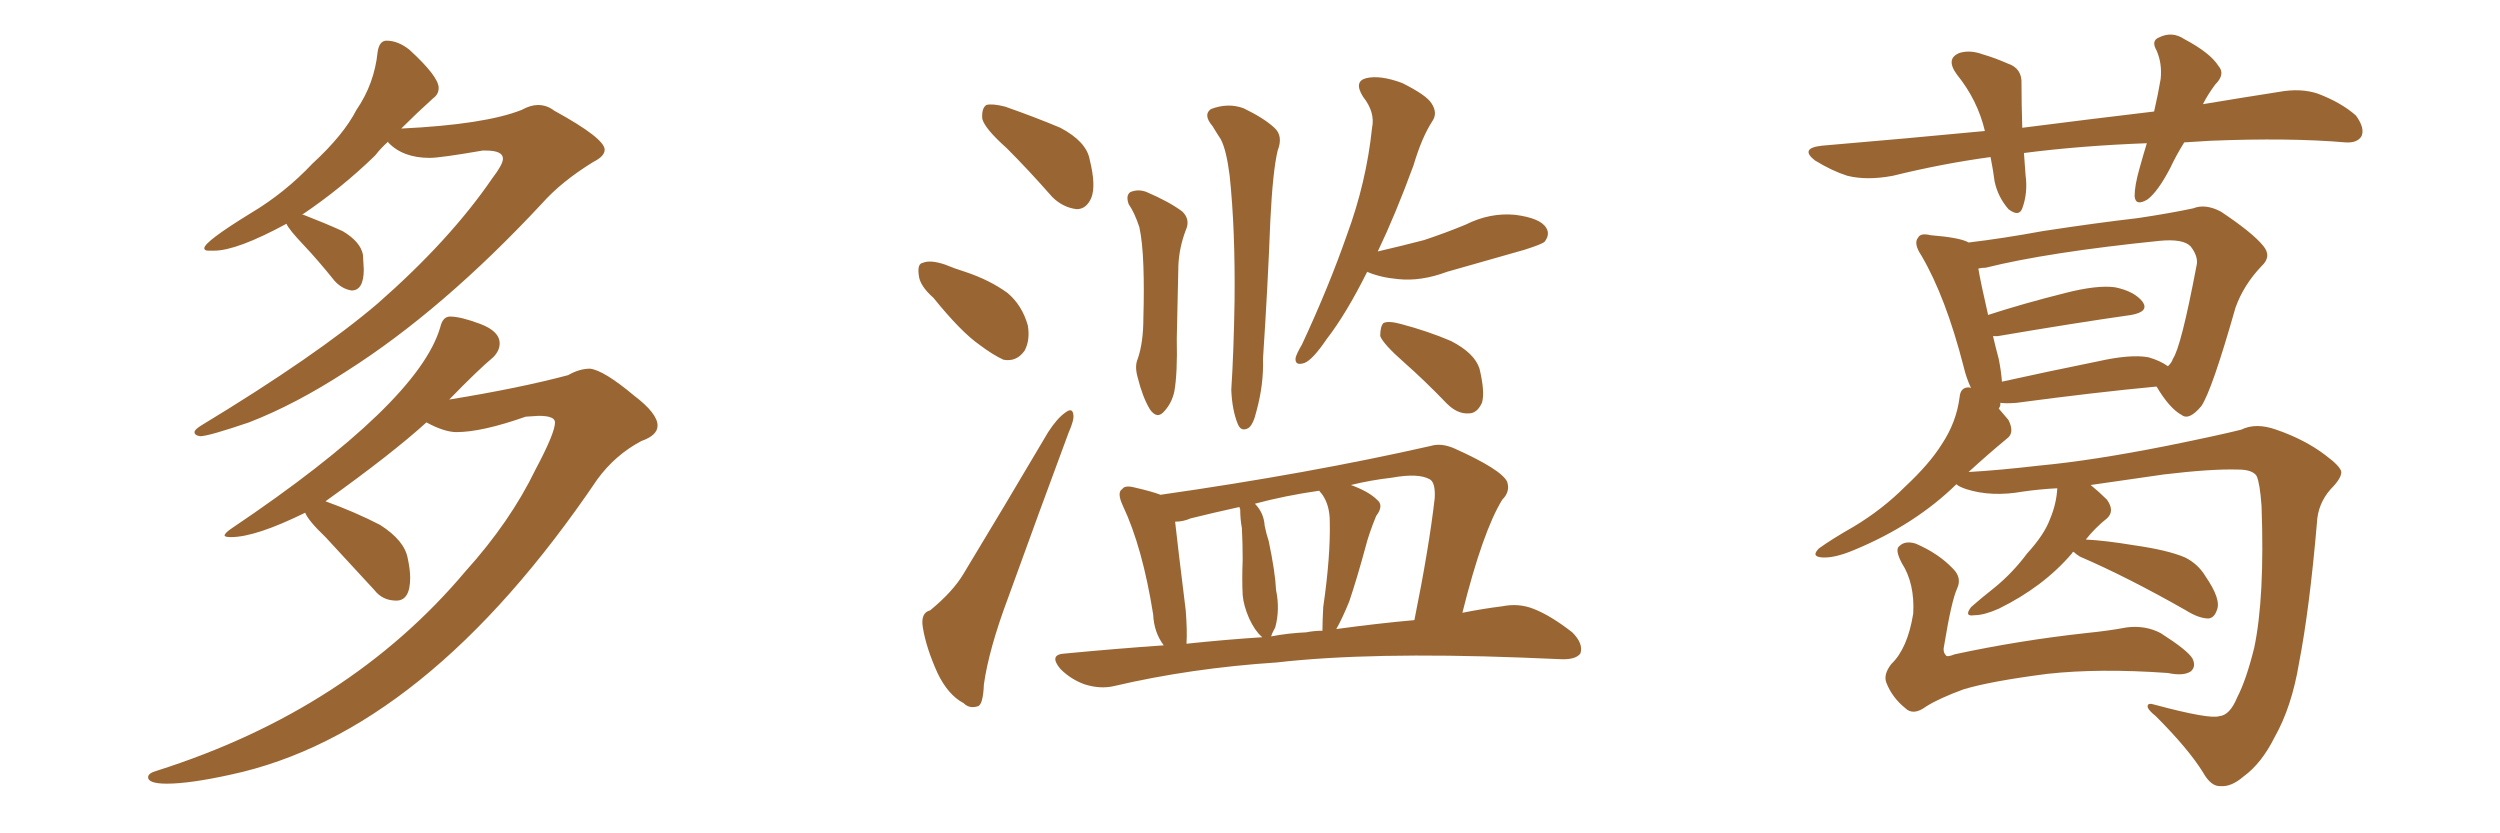 <svg xmlns="http://www.w3.org/2000/svg" xmlns:xlink="http://www.w3.org/1999/xlink" width="450" height="150"><path fill="#996633" padding="10" d="M36.04 78.52L36.04 78.52Q35.01 78.37 35.01 77.78L35.01 77.78Q35.01 77.34 36.18 76.61L36.18 76.61Q56.98 64.01 67.97 54.64L67.97 54.64Q81.01 43.21 88.62 32.08L88.62 32.08Q90.53 29.59 90.53 28.56L90.53 28.56Q90.53 27.10 87.45 27.10L87.45 27.10L86.87 27.10Q79.25 28.42 77.34 28.42L77.34 28.42Q72.51 28.42 69.87 25.63L69.87 25.63L69.87 25.49Q68.55 26.66 67.53 27.98L67.53 27.98Q61.52 33.84 54.35 38.67L54.35 38.67L54.64 38.67Q58.45 40.14 61.67 41.60L61.67 41.60Q64.89 43.51 65.33 45.85L65.33 45.85L65.48 48.49Q65.48 52.29 63.28 52.29L63.28 52.29Q61.52 52.00 60.21 50.54L60.21 50.54Q57.28 46.88 54.64 44.09Q52.00 41.31 51.56 40.28L51.56 40.28Q42.63 45.12 38.53 45.12L38.53 45.12L37.50 45.12Q36.77 45.12 36.77 44.68L36.77 44.68Q36.77 43.51 45.12 38.38L45.12 38.38Q51.27 34.72 56.25 29.44L56.25 29.44Q61.82 24.32 64.16 19.78L64.16 19.78Q67.38 15.09 67.97 9.38L67.97 9.38Q68.26 7.32 69.58 7.32L69.58 7.32Q71.63 7.32 73.68 8.94L73.68 8.94Q78.96 13.77 78.96 15.82L78.96 15.82Q78.96 16.99 77.93 17.72L77.93 17.72Q75 20.36 72.22 23.14L72.22 23.14Q87.30 22.41 93.90 19.78L93.90 19.78Q95.51 18.90 96.83 18.90L96.83 18.90Q98.44 18.90 99.76 19.92L99.76 19.92Q108.84 24.90 108.84 26.95L108.84 26.95Q108.84 28.13 106.79 29.15L106.79 29.15Q101.07 32.67 97.56 36.62L97.56 36.62Q79.69 55.81 62.40 66.80L62.40 66.80Q53.17 72.80 44.82 76.03L44.82 76.03Q37.50 78.52 36.04 78.52ZM30.03 141.06L30.03 141.06Q26.66 141.06 26.66 139.89L26.66 139.89Q26.66 139.16 28.27 138.72L28.27 138.72Q62.84 127.73 83.79 102.83L83.79 102.83Q91.85 93.90 96.39 84.52L96.39 84.52Q99.90 77.93 99.90 76.03L99.90 76.03Q99.90 74.85 96.97 74.85L96.97 74.85L94.63 75Q86.72 77.78 82.18 77.78L82.18 77.78Q79.98 77.78 76.76 76.03L76.76 76.03Q70.46 81.74 58.59 90.23L58.59 90.23Q63.87 92.14 68.41 94.48L68.41 94.48Q72.80 97.27 73.39 100.49L73.39 100.49Q73.83 102.54 73.83 104.00L73.83 104.00Q73.83 108.11 71.34 108.11L71.34 108.11Q68.85 108.11 67.38 106.20L67.38 106.20L58.59 96.68Q55.52 93.75 54.93 92.29L54.93 92.29Q46.00 96.68 41.60 96.68L41.60 96.68Q40.43 96.68 40.43 96.39L40.43 96.39Q40.43 95.95 41.75 95.07L41.75 95.07Q75.29 72.51 79.25 58.89L79.25 58.89Q79.69 56.98 81.01 56.98L81.01 56.98Q82.91 56.98 86.43 58.30Q89.94 59.62 89.94 61.82L89.94 61.82Q89.94 63.13 88.77 64.31L88.77 64.31Q86.13 66.50 80.86 71.92L80.86 71.92Q93.46 69.87 102.25 67.53L102.25 67.53Q104.30 66.36 106.20 66.36L106.20 66.36Q108.69 66.65 114.11 71.19L114.11 71.19Q118.36 74.41 118.36 76.61L118.36 76.61Q118.36 78.37 115.43 79.39L115.43 79.39Q110.74 81.88 107.52 86.28L107.52 86.28Q76.61 131.98 41.46 139.45L41.46 139.45Q34.13 141.06 30.03 141.06ZM181.20 26.66L181.20 26.66Q177.25 23.14 176.81 21.39L176.81 21.39Q176.66 19.48 177.54 18.90L177.54 18.90Q178.56 18.60 180.91 19.19L180.91 19.19Q186.33 21.09 190.87 23.00L190.87 23.00Q195.56 25.49 196.14 28.71L196.14 28.71Q197.31 33.40 196.44 35.60L196.44 35.60Q195.56 37.65 193.80 37.65L193.80 37.65Q191.31 37.35 189.40 35.45L189.40 35.45Q185.16 30.62 181.20 26.66ZM168.02 53.61L168.02 53.61Q165.53 51.42 165.38 49.51L165.38 49.51Q165.09 47.46 166.11 47.31L166.11 47.31Q167.43 46.73 170.07 47.61L170.07 47.61Q171.83 48.34 173.73 48.93L173.73 48.93Q178.13 50.39 181.35 52.73L181.35 52.73Q183.98 54.93 185.01 58.59L185.01 58.59Q185.45 61.23 184.42 63.13L184.42 63.13Q182.96 65.19 180.62 64.75L180.62 64.75Q178.71 63.87 176.37 62.11L176.37 62.11Q173.00 59.77 168.02 53.61ZM167.43 109.86L167.43 109.86Q171.53 106.49 173.44 103.27L173.44 103.27Q180.62 91.41 188.67 77.78L188.67 77.78Q190.28 75.29 191.75 74.27L191.75 74.27Q193.07 73.24 193.21 74.71L193.21 74.71Q193.36 75.59 192.33 77.93L192.33 77.93Q187.21 91.70 181.49 107.52L181.49 107.52Q177.98 116.89 177.10 123.19L177.10 123.19Q176.95 127.00 175.93 127.15L175.93 127.15Q174.46 127.59 173.44 126.56L173.44 126.56Q170.65 125.10 168.75 121.14L168.75 121.14Q166.70 116.60 166.11 112.94L166.11 112.94Q165.67 110.30 167.43 109.86ZM203.17 36.77L203.17 36.77Q202.59 35.16 203.47 34.57L203.47 34.57Q204.93 33.98 206.40 34.57L206.40 34.57Q210.50 36.33 212.84 38.09L212.84 38.09Q214.31 39.55 213.43 41.46L213.43 41.46Q212.26 44.53 212.11 47.75L212.11 47.75Q211.96 53.76 211.82 60.94L211.82 60.94Q211.96 67.24 211.38 70.46L211.38 70.46Q210.94 72.51 209.62 73.97L209.62 73.97Q208.30 75.59 206.98 73.68L206.98 73.68Q205.66 71.48 204.79 67.97L204.79 67.97Q204.20 65.92 204.79 64.60L204.79 64.60Q205.81 61.67 205.81 57.13L205.81 57.13Q205.96 52.00 205.81 47.90L205.81 47.90Q205.66 43.51 205.08 40.87L205.08 40.87Q204.20 38.23 203.17 36.77ZM218.26 22.71L218.26 22.71Q216.50 20.65 217.97 19.63L217.97 19.63Q221.04 18.46 223.83 19.48L223.83 19.48Q227.49 21.24 229.39 23.00L229.39 23.00Q231.01 24.46 229.98 27.10L229.98 27.10Q229.10 30.76 228.66 39.70L228.66 39.70Q228.22 51.27 227.34 64.60L227.34 64.60Q227.49 69.14 226.17 73.97L226.17 73.97Q225.59 76.46 224.71 77.05L224.71 77.05Q223.39 77.78 222.80 76.32L222.80 76.32Q221.78 73.83 221.63 70.17L221.63 70.17Q222.07 63.43 222.22 54.20L222.22 54.20Q222.36 41.31 221.34 31.64L221.34 31.64Q220.75 26.95 219.73 25.05L219.73 25.05Q219.14 24.17 218.26 22.71ZM246.09 48.93L246.09 48.93Q242.29 56.54 238.77 61.08L238.77 61.08Q236.28 64.75 234.81 65.33L234.81 65.33Q233.06 65.92 233.20 64.45L233.20 64.45Q233.35 63.72 234.38 61.96L234.38 61.96Q239.21 51.56 242.43 42.33L242.43 42.33Q245.95 32.81 246.97 23.00L246.97 23.00Q247.56 20.21 245.36 17.43L245.36 17.43Q243.60 14.65 245.95 14.06L245.95 14.06Q248.44 13.48 252.39 14.94L252.39 14.94Q256.79 17.14 257.67 18.60L257.67 18.60Q258.84 20.36 257.81 21.83L257.81 21.83Q255.91 24.76 254.44 29.74L254.44 29.74Q251.22 38.53 248.00 45.26L248.00 45.26Q252.39 44.24 256.35 43.21L256.35 43.21Q260.30 41.89 263.82 40.43L263.82 40.43Q268.21 38.23 272.75 38.67L272.75 38.67Q277.29 39.26 278.32 41.02L278.32 41.02Q279.05 42.19 278.03 43.51L278.03 43.51Q277.59 43.95 274.37 44.97L274.37 44.97Q267.19 47.02 260.45 48.93L260.45 48.93Q255.76 50.68 251.66 50.24L251.66 50.24Q248.44 49.95 246.09 48.93ZM252.69 65.19L252.69 65.19Q249.02 61.96 248.44 60.50L248.44 60.50Q248.44 58.74 249.02 58.15L249.02 58.15Q249.90 57.71 252.10 58.30L252.10 58.30Q257.08 59.62 261.18 61.38L261.18 61.38Q265.43 63.57 266.31 66.36L266.31 66.36Q267.33 70.61 266.75 72.51L266.75 72.51Q265.87 74.41 264.40 74.41L264.40 74.41Q262.35 74.56 260.45 72.66L260.45 72.66Q256.35 68.41 252.69 65.19ZM209.47 116.16L209.47 116.16Q207.71 113.82 207.57 110.60L207.57 110.60Q205.66 98.58 202.15 91.11L202.15 91.11Q200.98 88.62 202.00 88.04L202.00 88.04Q202.44 87.30 204.20 87.74L204.20 87.74Q207.42 88.48 208.89 89.06L208.89 89.06Q235.55 85.25 257.52 80.27L257.52 80.27Q259.42 79.69 261.77 80.71L261.77 80.71Q270.26 84.52 271.29 86.72L271.29 86.72Q271.88 88.48 270.41 89.94L270.41 89.94Q266.89 95.65 263.23 110.30L263.23 110.30Q266.89 109.57 270.41 109.13L270.41 109.13Q273.34 108.54 275.98 109.57L275.98 109.57Q279.05 110.74 283.01 113.82L283.01 113.82Q285.06 115.87 284.47 117.63L284.47 117.63Q283.59 118.80 280.81 118.65L280.81 118.65Q277.44 118.51 273.78 118.36L273.78 118.36Q246.53 117.33 229.83 119.24L229.83 119.24Q214.31 120.26 200.54 123.49L200.54 123.49Q198.05 124.07 195.26 123.19L195.26 123.19Q192.77 122.31 190.87 120.41L190.87 120.41Q188.67 117.77 191.75 117.63L191.75 117.63Q200.98 116.75 209.47 116.16ZM240.53 113.23L240.53 113.23Q248.00 112.21 254.59 111.62L254.59 111.62Q257.23 98.58 258.25 89.65L258.25 89.65Q258.40 86.87 257.37 86.28L257.37 86.28Q255.32 85.11 250.49 85.99L250.49 85.99Q246.68 86.43 243.16 87.30L243.16 87.30Q246.39 88.48 247.85 89.94L247.85 89.94Q249.17 90.97 247.71 92.87L247.71 92.87Q246.39 96.09 245.80 98.44L245.80 98.44Q244.34 103.86 242.87 108.25L242.87 108.25Q241.55 111.47 240.53 113.23ZM235.11 113.82L235.11 113.82Q236.57 113.53 238.04 113.53L238.04 113.53Q238.04 111.91 238.18 109.28L238.18 109.28Q239.50 100.20 239.36 93.90L239.36 93.90Q239.36 90.97 238.04 89.06L238.04 89.06Q237.60 88.48 237.45 88.33L237.45 88.33Q231.30 89.21 225.88 90.67L225.88 90.67Q227.49 92.29 227.64 94.63L227.64 94.63Q227.93 96.09 228.37 97.41L228.37 97.41Q229.54 102.98 229.69 106.20L229.69 106.20Q230.42 109.72 229.54 112.94L229.54 112.94Q228.96 113.96 228.81 114.55L228.81 114.55Q231.88 113.96 235.11 113.82ZM213.57 115.87L213.57 115.87L213.57 115.87Q220.46 115.14 227.20 114.70L227.20 114.70Q227.05 114.55 227.05 114.55L227.05 114.55Q225.88 113.53 224.85 111.33L224.85 111.33Q223.83 108.98 223.68 107.08L223.68 107.08Q223.54 104.30 223.68 100.78L223.68 100.78Q223.68 97.71 223.54 95.07L223.54 95.07Q223.24 93.46 223.24 91.70L223.24 91.70Q223.10 91.41 223.10 91.26L223.10 91.26Q218.41 92.29 214.31 93.31L214.31 93.31Q212.99 93.90 211.52 93.90L211.52 93.90Q211.96 98.00 213.43 109.86L213.43 109.86Q213.72 113.53 213.57 115.87ZM393.16 25.63L393.16 25.63Q391.70 27.98 390.67 30.18L390.67 30.18Q388.48 34.42 386.57 35.89L386.57 35.89Q384.38 37.21 384.23 35.30L384.23 35.30Q384.23 33.40 385.11 30.32L385.11 30.32Q385.84 27.69 386.43 25.78L386.43 25.78Q374.56 26.22 364.31 27.54L364.31 27.54Q364.45 29.59 364.60 31.49L364.60 31.49Q365.04 34.72 364.01 37.50L364.01 37.50Q363.43 39.11 361.52 37.65L361.52 37.65Q359.62 35.45 359.03 32.67L359.03 32.67Q358.74 30.47 358.30 28.27L358.30 28.27Q349.66 29.44 340.72 31.64L340.72 31.64Q336.04 32.52 332.52 31.64L332.52 31.64Q329.74 30.76 326.66 28.86L326.66 28.86Q323.88 26.66 327.98 26.22L327.98 26.22Q343.51 24.90 357.28 23.58L357.28 23.58Q355.96 18.02 352.29 13.48L352.29 13.48Q350.10 10.55 352.73 9.52L352.73 9.52Q354.64 8.94 356.98 9.81L356.98 9.81Q359.03 10.40 361.38 11.43L361.38 11.43Q364.01 12.30 363.87 15.09L363.87 15.09Q363.87 18.60 364.01 23.00L364.01 23.00Q376.61 21.39 387.74 20.07L387.74 20.07Q388.48 16.85 388.92 14.21L388.92 14.21Q389.21 11.43 388.18 9.08L388.18 9.08Q387.16 7.32 388.62 6.74L388.62 6.74Q390.97 5.57 393.16 7.03L393.16 7.03Q397.85 9.52 399.32 11.87L399.32 11.87Q400.63 13.33 398.73 15.23L398.73 15.23Q397.41 16.99 396.53 18.75L396.53 18.75Q403.56 17.58 410.16 16.55L410.16 16.55Q414.11 15.82 417.19 16.85L417.19 16.85Q421.44 18.46 424.07 20.80L424.07 20.80Q425.68 23.00 425.10 24.46L425.10 24.46Q424.37 25.78 422.17 25.63L422.17 25.63Q412.06 24.76 397.85 25.34L397.85 25.34Q395.36 25.49 393.16 25.63ZM373.24 99.32L373.24 99.32Q372.95 99.46 372.95 99.61L372.95 99.61Q367.82 105.62 359.77 109.57L359.77 109.57Q357.13 110.74 355.37 110.74L355.37 110.74Q353.47 111.04 354.79 109.28L354.79 109.28Q356.25 107.96 359.03 105.76L359.03 105.76Q362.26 103.13 364.89 99.61L364.89 99.61Q367.97 96.24 368.99 93.46L368.99 93.46Q370.17 90.67 370.31 87.89L370.31 87.89Q367.24 88.04 364.16 88.48L364.16 88.48Q358.45 89.50 353.91 88.04L353.91 88.04Q352.59 87.60 352.15 87.16L352.15 87.16Q344.68 94.48 333.69 99.02L333.69 99.02Q330.18 100.49 327.98 100.34L327.98 100.34Q325.93 100.20 327.39 98.73L327.39 98.73Q329.59 97.12 333.69 94.78L333.69 94.78Q338.82 91.70 342.92 87.60L342.92 87.60Q347.31 83.50 349.51 79.98L349.51 79.98Q352.15 76.03 352.73 71.48L352.73 71.48Q352.88 69.73 354.35 69.73L354.35 69.73Q354.64 69.73 354.79 69.87L354.79 69.87Q353.91 67.97 353.47 66.06L353.47 66.06Q350.24 53.47 345.85 46.00L345.85 46.00Q344.38 43.80 345.26 42.77L345.26 42.77Q345.70 41.89 347.46 42.33L347.46 42.33Q352.88 42.77 354.35 43.65L354.35 43.65Q360.50 42.92 367.68 41.60L367.68 41.60Q377.20 40.14 384.81 39.26L384.81 39.26Q390.67 38.38 394.78 37.50L394.78 37.50Q396.97 36.62 399.76 38.09L399.76 38.09Q405.47 41.89 407.37 44.24L407.37 44.24Q408.98 46.14 407.08 47.90L407.08 47.90Q403.86 51.27 402.39 55.37L402.39 55.37L402.39 55.37Q398.14 70.31 396.24 73.10L396.24 73.10Q394.04 75.73 392.72 74.71L392.72 74.71Q390.53 73.54 388.18 69.58L388.18 69.58Q377.20 70.61 362.99 72.51L362.99 72.51Q361.08 72.66 360.06 72.51L360.06 72.51Q360.06 72.80 360.06 72.95L360.06 72.95Q359.91 73.39 359.77 73.54L359.77 73.54Q360.64 74.56 361.52 75.59L361.52 75.59Q362.70 77.93 361.23 78.96L361.23 78.96Q357.86 81.74 354.35 84.96L354.35 84.96Q359.62 84.67 367.24 83.79L367.24 83.79Q376.61 82.91 389.94 80.27L389.94 80.27Q399.32 78.37 403.42 77.34L403.42 77.34Q406.05 76.03 409.72 77.34L409.72 77.34Q414.84 79.10 418.51 81.88L418.51 81.88Q421.29 83.94 421.44 84.96L421.44 84.96Q421.44 86.13 419.53 88.04L419.53 88.04Q417.19 90.67 417.04 94.19L417.04 94.19Q415.72 109.57 413.82 119.38L413.82 119.38Q412.50 127.29 409.42 132.71L409.42 132.71Q407.08 137.40 403.86 139.75L403.86 139.75Q401.66 141.65 399.76 141.50L399.76 141.50Q398.00 141.65 396.53 139.01L396.53 139.01Q393.90 134.77 388.04 128.91L388.04 128.91Q386.57 127.73 386.57 127.15L386.57 127.15Q386.57 126.42 387.89 126.86L387.89 126.86Q397.71 129.49 399.46 128.91L399.46 128.91Q401.37 128.76 402.69 125.54L402.69 125.54Q404.30 122.46 405.76 116.60L405.76 116.60Q407.67 107.52 407.08 91.11L407.08 91.11Q406.79 87.01 406.20 85.69L406.20 85.69Q405.47 84.52 402.83 84.52L402.83 84.52Q398.00 84.38 389.50 85.40L389.50 85.40Q383.35 86.28 376.32 87.30L376.32 87.30Q377.78 88.48 379.25 89.94L379.25 89.94Q380.71 91.99 379.25 93.31L379.25 93.31Q377.20 94.92 375.44 97.12L375.44 97.12Q378.81 97.27 384.08 98.14L384.08 98.14Q390.23 99.02 393.31 100.34L393.31 100.34Q395.65 101.51 396.97 103.71L396.97 103.71Q399.90 107.96 399.02 109.86L399.02 109.86Q398.58 111.18 397.56 111.33L397.56 111.33Q395.80 111.33 393.46 109.86L393.46 109.86Q382.91 103.86 374.41 100.20L374.41 100.20Q373.68 99.76 373.24 99.32ZM386.72 64.31L386.72 64.31Q388.77 64.89 390.23 65.92L390.23 65.92Q390.97 65.19 391.11 64.60L391.11 64.60Q392.58 62.55 395.36 47.90L395.36 47.90Q395.80 46.29 394.34 44.38L394.34 44.38Q393.02 42.92 388.62 43.36L388.62 43.36Q368.55 45.41 357.42 48.19L357.42 48.19Q356.69 48.19 356.10 48.34L356.10 48.34Q356.54 50.98 357.86 56.69L357.86 56.69Q364.16 54.64 371.78 52.73L371.78 52.73Q377.49 51.27 380.71 51.71L380.71 51.71Q384.23 52.44 385.69 54.35L385.69 54.35Q386.87 56.10 383.64 56.69L383.64 56.69Q373.39 58.15 359.62 60.50L359.62 60.50Q358.89 60.50 358.74 60.50L358.74 60.50Q359.18 62.40 359.77 64.60L359.77 64.60Q360.21 66.80 360.35 68.70L360.35 68.70Q368.26 66.94 377.64 65.04L377.64 65.04Q383.50 63.72 386.72 64.31ZM352.29 105.91L352.29 105.91L352.29 105.91Q351.27 108.11 349.95 116.16L349.95 116.16Q349.66 117.33 350.24 117.92L350.24 117.92Q350.39 118.36 351.86 117.77L351.86 117.77Q363.43 115.28 375.44 113.96L375.44 113.96Q379.69 113.53 382.76 112.94L382.76 112.94Q386.13 112.50 388.92 113.96L388.92 113.96Q393.75 117.04 394.63 118.51L394.63 118.51Q395.36 119.97 394.34 120.85L394.34 120.85Q393.02 121.73 390.23 121.14L390.23 121.14Q377.93 120.26 368.55 121.29L368.55 121.29Q358.30 122.61 353.47 124.07L353.47 124.07Q349.07 125.68 346.73 127.15L346.73 127.15Q344.38 128.91 342.92 127.44L342.92 127.44Q340.58 125.54 339.55 122.90L339.55 122.90Q338.96 121.44 340.43 119.53L340.43 119.53Q343.36 116.75 344.38 110.45L344.38 110.45Q344.68 105.03 342.33 101.37L342.33 101.37Q341.02 98.88 341.89 98.29L341.89 98.29Q342.92 97.27 344.82 97.85L344.82 97.85Q348.93 99.61 351.56 102.39L351.56 102.39Q353.17 104.00 352.29 105.91Z"/></svg>